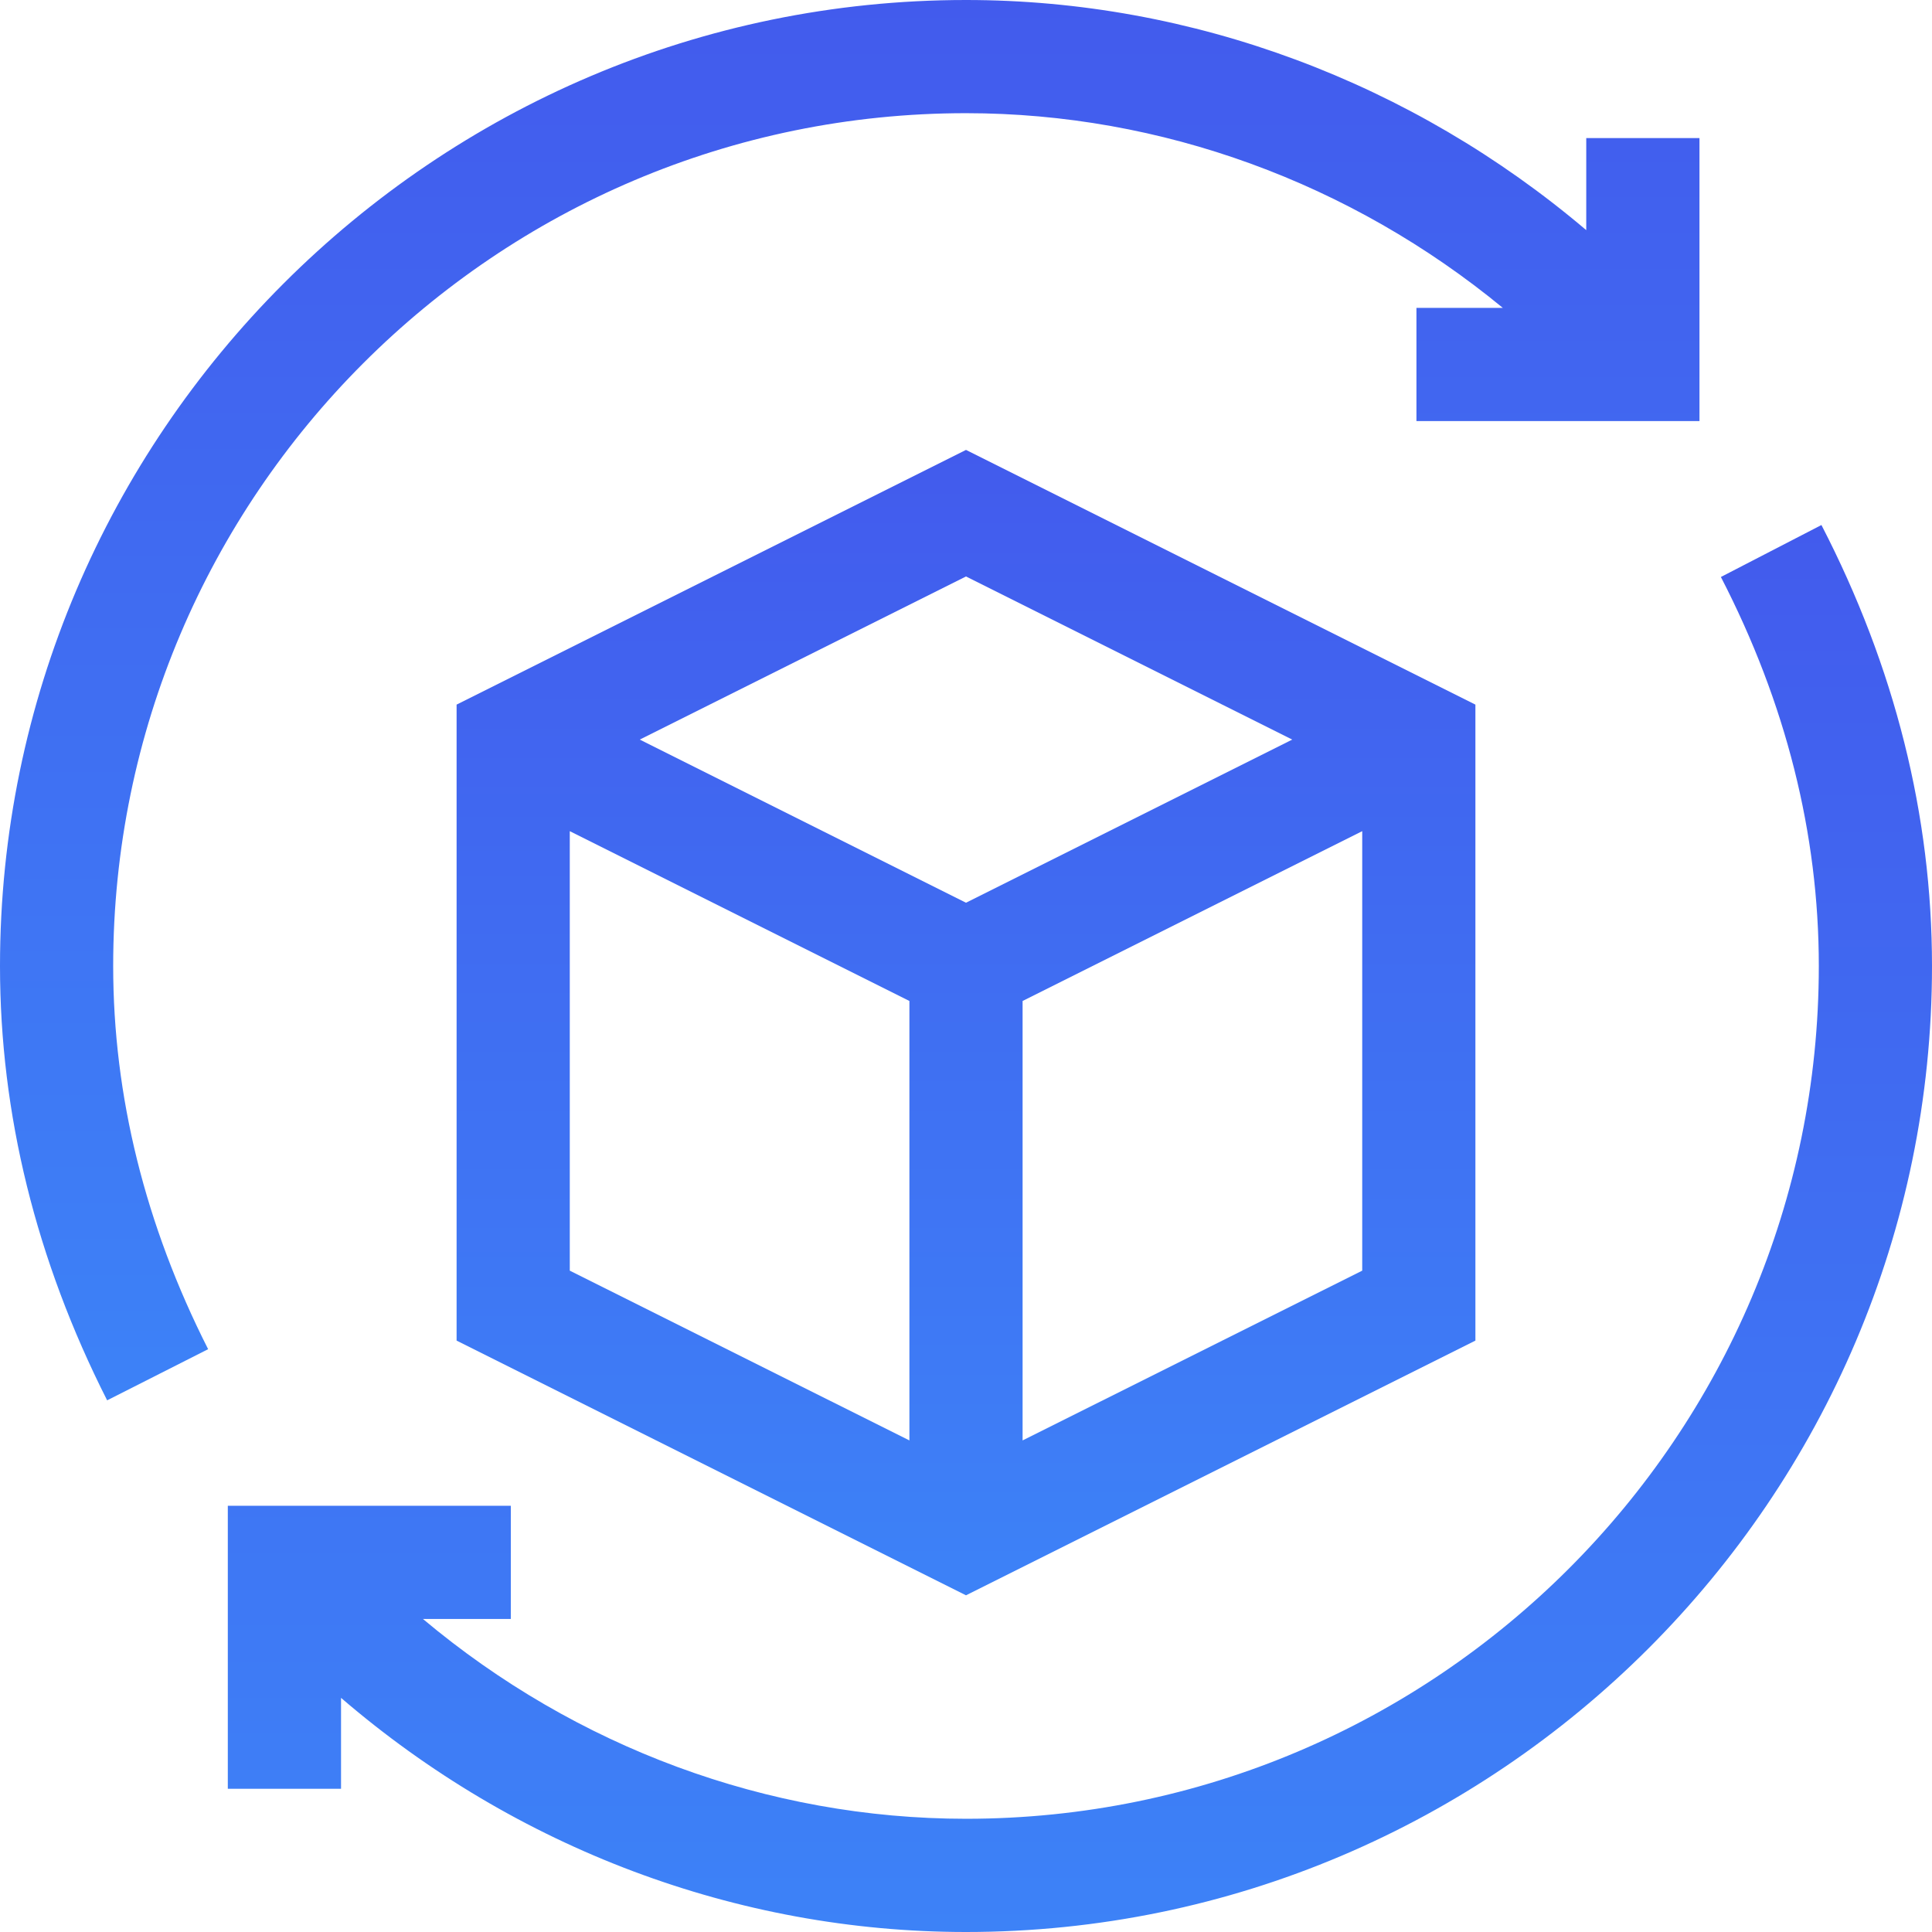 <svg width="48" height="48" viewBox="0 0 48 48" fill="none" xmlns="http://www.w3.org/2000/svg">
<g clip-path="url(#clip0_1588_10450)">
<path d="M24 2.812C28.855 2.812 33.566 4.545 37.337 7.649H35.191V10.461H42.223V3.43H39.41V5.718C35.092 2.053 29.635 0 24 0C10.785 0 0 10.786 0 24C0 27.674 0.896 31.304 2.662 34.791L5.171 33.52C3.606 30.431 2.812 27.228 2.812 24C2.812 12.317 12.317 2.812 24 2.812Z" fill="url(#paint0_linear_1588_10450)"/>
<path d="M45.253 13.044L42.755 14.335C44.369 17.461 45.188 20.712 45.188 24C45.188 35.683 35.683 45.187 24 45.187C19.071 45.187 14.303 43.408 10.508 40.223H12.691V37.411H5.66V44.442H8.473V42.183C12.807 45.911 18.305 48 24 48C37.215 48 48 37.214 48 24C48 20.259 47.076 16.573 45.253 13.044Z" fill="url(#paint1_linear_1588_10450)"/>
<path d="M11.344 17.506V33.307L24 39.635L36.656 33.307V17.506L24 11.178L11.344 17.506ZM32.105 18.375L24 22.428L15.895 18.375L24 14.322L32.105 18.375ZM14.156 20.65L22.594 24.869V35.787L14.156 31.569V20.65ZM25.406 35.787V24.869L33.844 20.65V31.569L25.406 35.787Z" fill="url(#paint2_linear_1588_10450)"/>
</g>
<defs>
<linearGradient id="paint0_linear_1588_10450" x1="21.111" y1="0" x2="21.111" y2="34.791" gradientUnits="userSpaceOnUse">
<stop stop-color="#425BED"/>
<stop offset="1" stop-color="#3D82F7"/>
</linearGradient>
<linearGradient id="paint1_linear_1588_10450" x1="26.83" y1="13.044" x2="26.83" y2="48" gradientUnits="userSpaceOnUse">
<stop stop-color="#425BED"/>
<stop offset="1" stop-color="#3D82F7"/>
</linearGradient>
<linearGradient id="paint2_linear_1588_10450" x1="24" y1="11.178" x2="24" y2="39.635" gradientUnits="userSpaceOnUse">
<stop stop-color="#425BED"/>
<stop offset="1" stop-color="#3D82F7"/>
</linearGradient>
<clipPath id="clip0_1588_10450">
<rect width="48" height="48" fill="white"/>
</clipPath>
</defs>
</svg>
